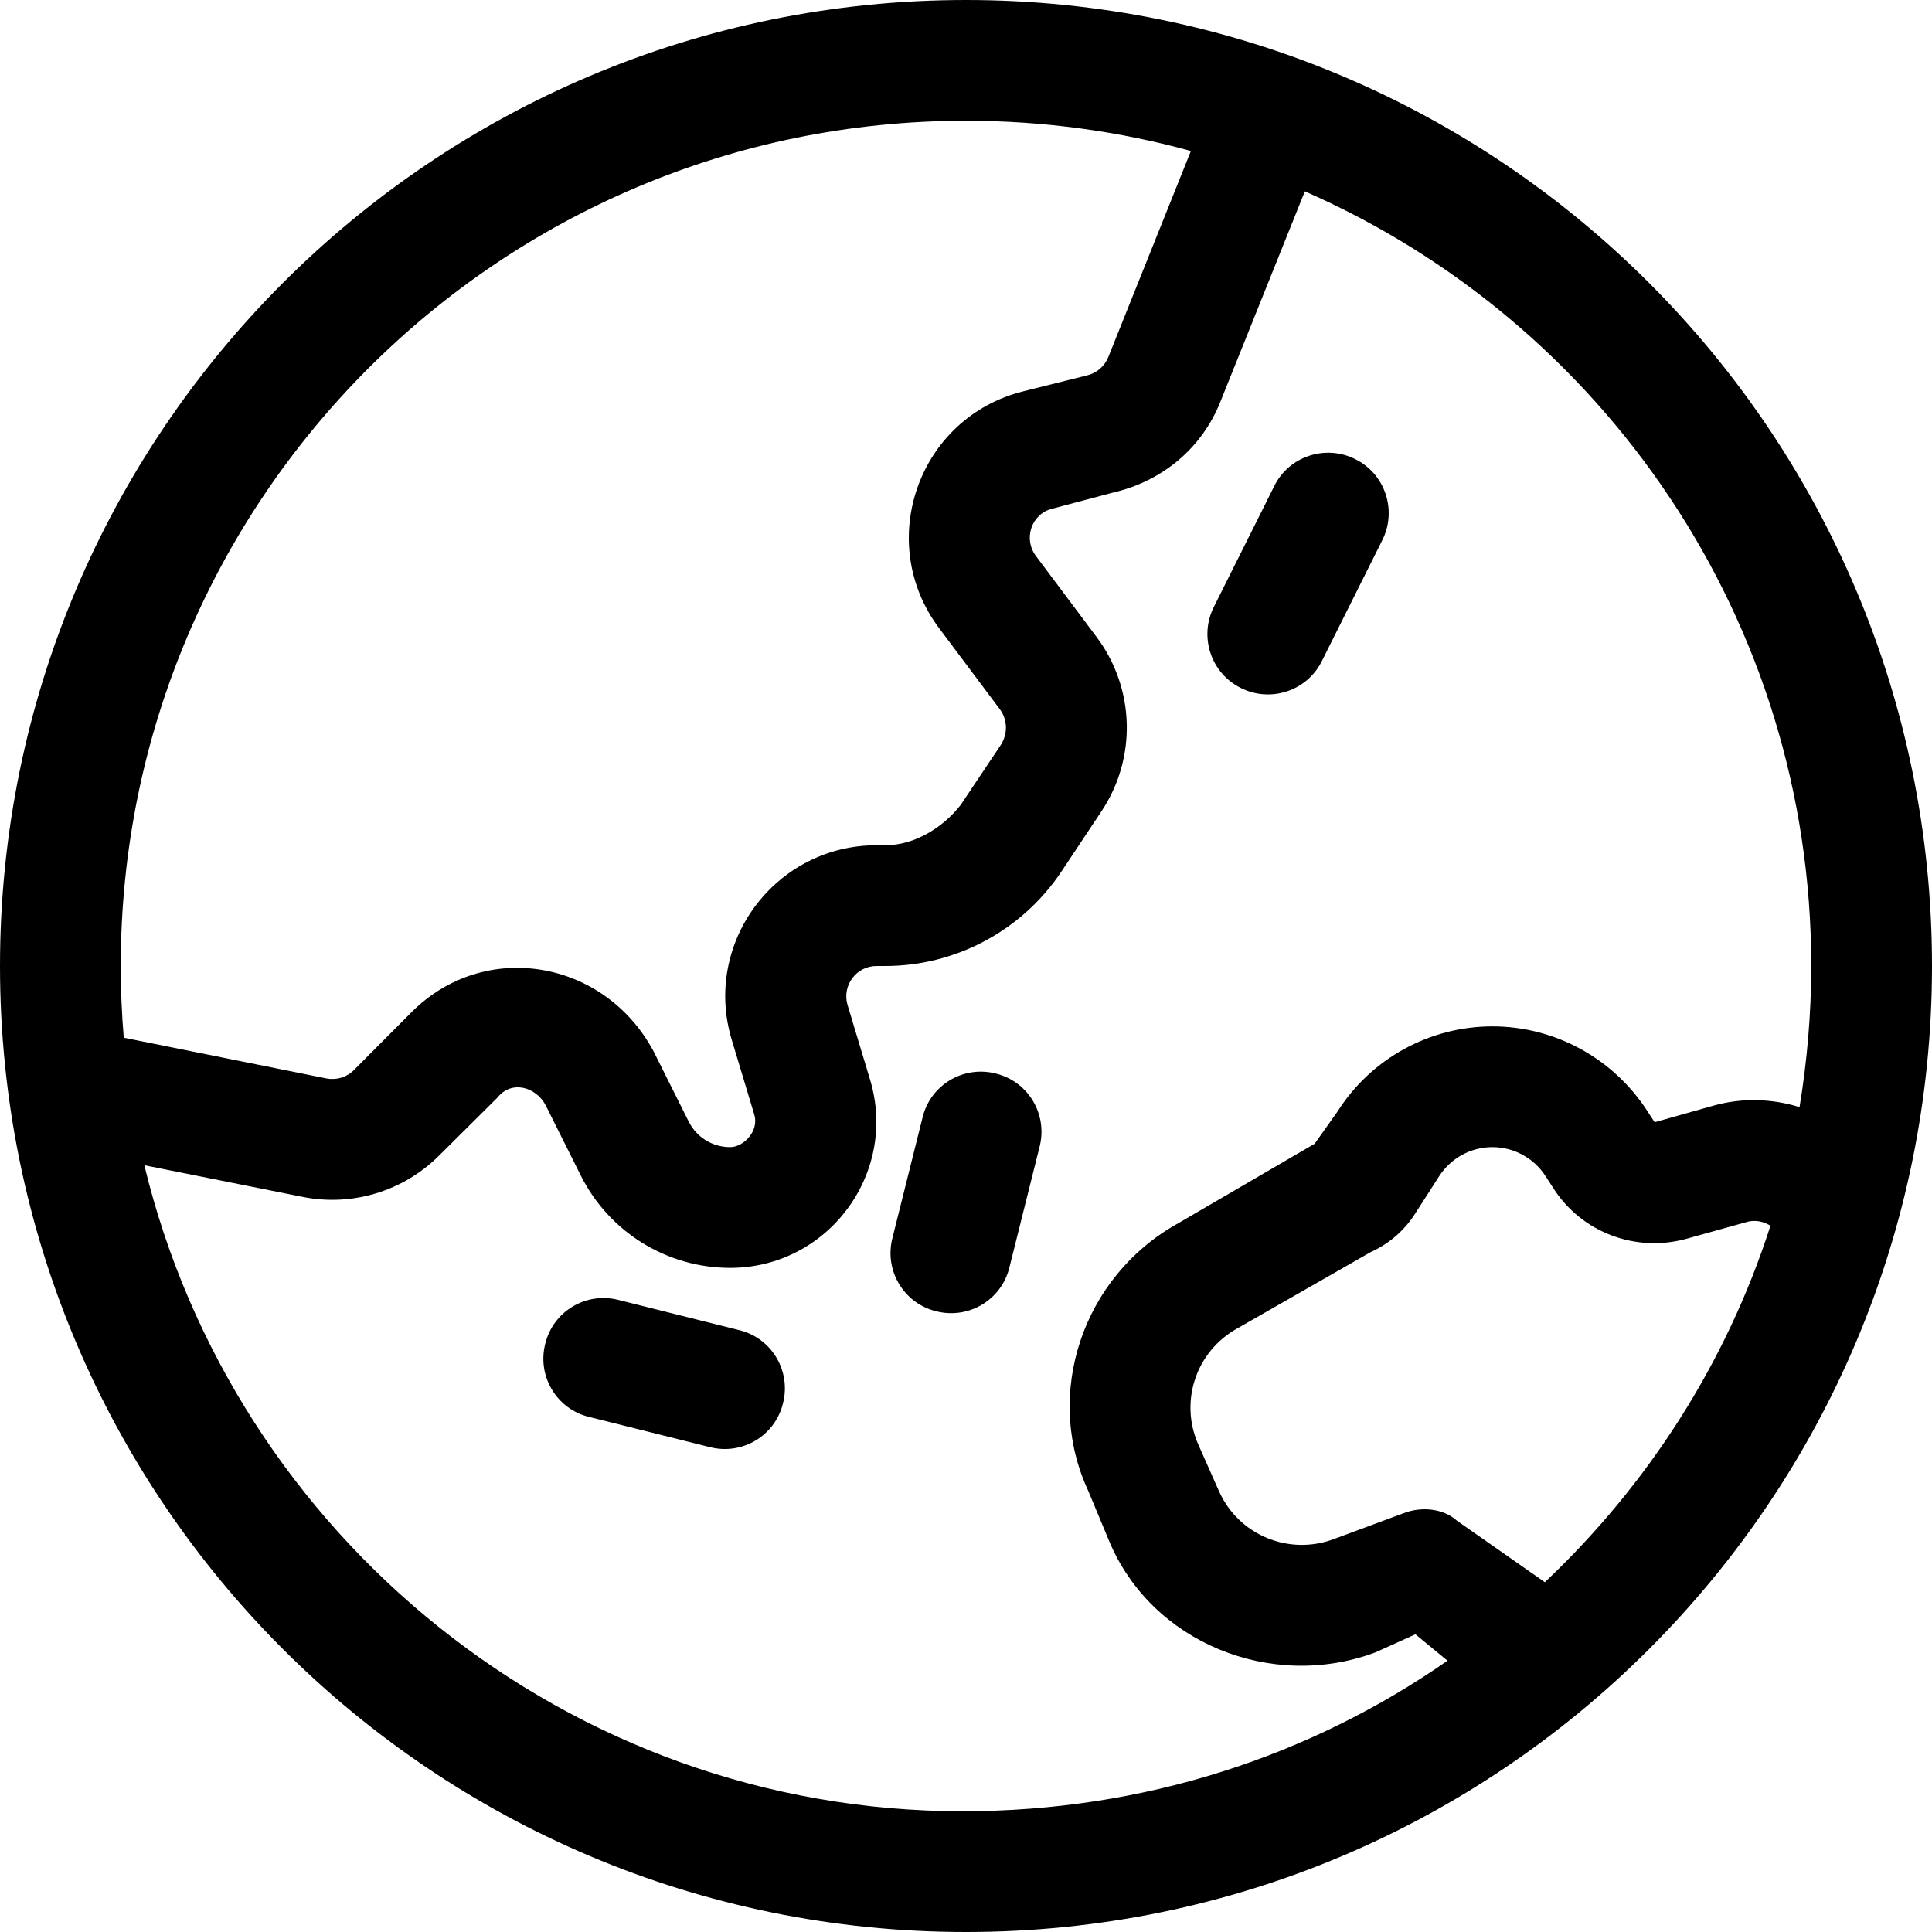 <svg xmlns="http://www.w3.org/2000/svg" viewBox="0 0 512 512"><!--! Font Awesome Pro 6.0.0-beta3 by @fontawesome - https://fontawesome.com License - https://fontawesome.com/license (Commercial License) Copyright 2021 Fonticons, Inc. --><path d="M195.9 352.5C204.5 354.6 209.7 363.3 207.5 371.9C205.4 380.5 196.7 385.7 188.1 383.5L156.1 375.5C147.5 373.4 142.3 364.7 144.5 356.1C146.6 347.5 155.3 342.3 163.9 344.5L195.9 352.5zM248.1 347.5C239.5 345.4 234.3 336.7 236.5 328.1L244.5 296.1C246.6 287.5 255.3 282.3 263.9 284.5C272.5 286.6 277.7 295.3 275.5 303.9L267.5 335.9C265.4 344.5 256.7 349.7 248.1 347.5zM350.3 175.2C346.4 183.1 336.7 186.3 328.8 182.3C320.9 178.4 317.7 168.7 321.7 160.8L337.7 128.8C341.6 120.9 351.3 117.7 359.2 121.7C367.1 125.6 370.3 135.3 366.3 143.2L350.3 175.2zM512 256C512 397.4 397.4 512 256 512C114.6 512 0 397.4 0 256C0 114.6 114.6 0 256 0C397.4 0 512 114.6 512 256zM345.8 50.7L323.4 106.5C318.6 118.5 308.4 127.4 295.1 130.5L278.9 134.8C273.4 136.1 271.1 142.7 274.5 147.3L290.6 168.8C300.8 182.4 301.3 200.9 291.9 215L281.2 231.1C270.8 246.6 253.3 256 234.6 256H232.3C226.9 256 223.1 261.2 224.6 266.3L230.6 286.2C238 311 219.4 336 193.5 336C176.7 336 161.4 326.5 153.9 311.5L144.6 292.9C142.1 288.1 135.6 286.1 131.8 290.9L116.4 306.2C106.9 315.7 93.38 319.8 80.27 317.2L38.25 308.8C61.97 407 150.5 480 255.1 480C303.4 480 347.4 465.3 383.6 440.1L375.1 433.1L364.5 437.9C336.9 448.2 305.1 435.3 293.9 408.3L288.4 395.1C276.5 369.5 286.8 338.3 312.2 324.2L348.4 303.1L354.5 294.5C363.4 280.5 378.9 272 395.5 272C412.1 272 427.6 280.5 436.6 294.5L438.5 297.4L454.1 293C461.6 290.9 469.5 291.1 476.9 293.4C478.9 281.2 480 268.7 480 256C480 164.2 424.8 85.31 345.8 50.71L345.8 50.7zM462.7 323.9L446.9 328.3C433.4 332 419.1 326.6 411.6 314.8L409.6 311.7C406.5 306.9 401.2 304 395.5 304C389.8 304 384.5 306.9 381.4 311.7L375.3 321.2C372.5 325.7 368.6 329.4 363.1 331.9L327.8 352.1C316.9 358.2 312.5 371.5 317.6 382.9L323.1 395.3C328.3 406.8 341.5 412.3 353.4 407.9L372 401C377 399.1 382.7 399.9 386.1 403L409.4 419.3C436.6 393.6 457.5 361.3 469.2 324.8L468.4 324.4C466.6 323.5 464.6 323.3 462.7 323.9V323.9zM315.6 40.01C296.6 34.79 276.6 32 256 32C132.3 32 32 132.3 32 256C32 262.4 32.27 268.8 32.8 275L86.54 285.8C89.17 286.3 91.88 285.5 93.77 283.6L109.1 268.2C128.4 248.9 160.1 254.2 173.2 278.6L182.5 297.2C184.6 301.4 188.8 304 193.5 304C197.1 304 201.2 299.7 199.9 295.4L193.9 275.5C186.2 249.8 205.5 224 232.3 224H234.6C242.6 224 250.1 219.1 254.6 213.3L265.3 197.3C267.1 194.4 267 190.7 265 188L248.9 166.5C231.7 143.6 243.4 110.6 271.2 103.7L288.2 99.45C290.7 98.83 292.7 97.05 293.7 94.66L315.6 40.01z"/></svg>